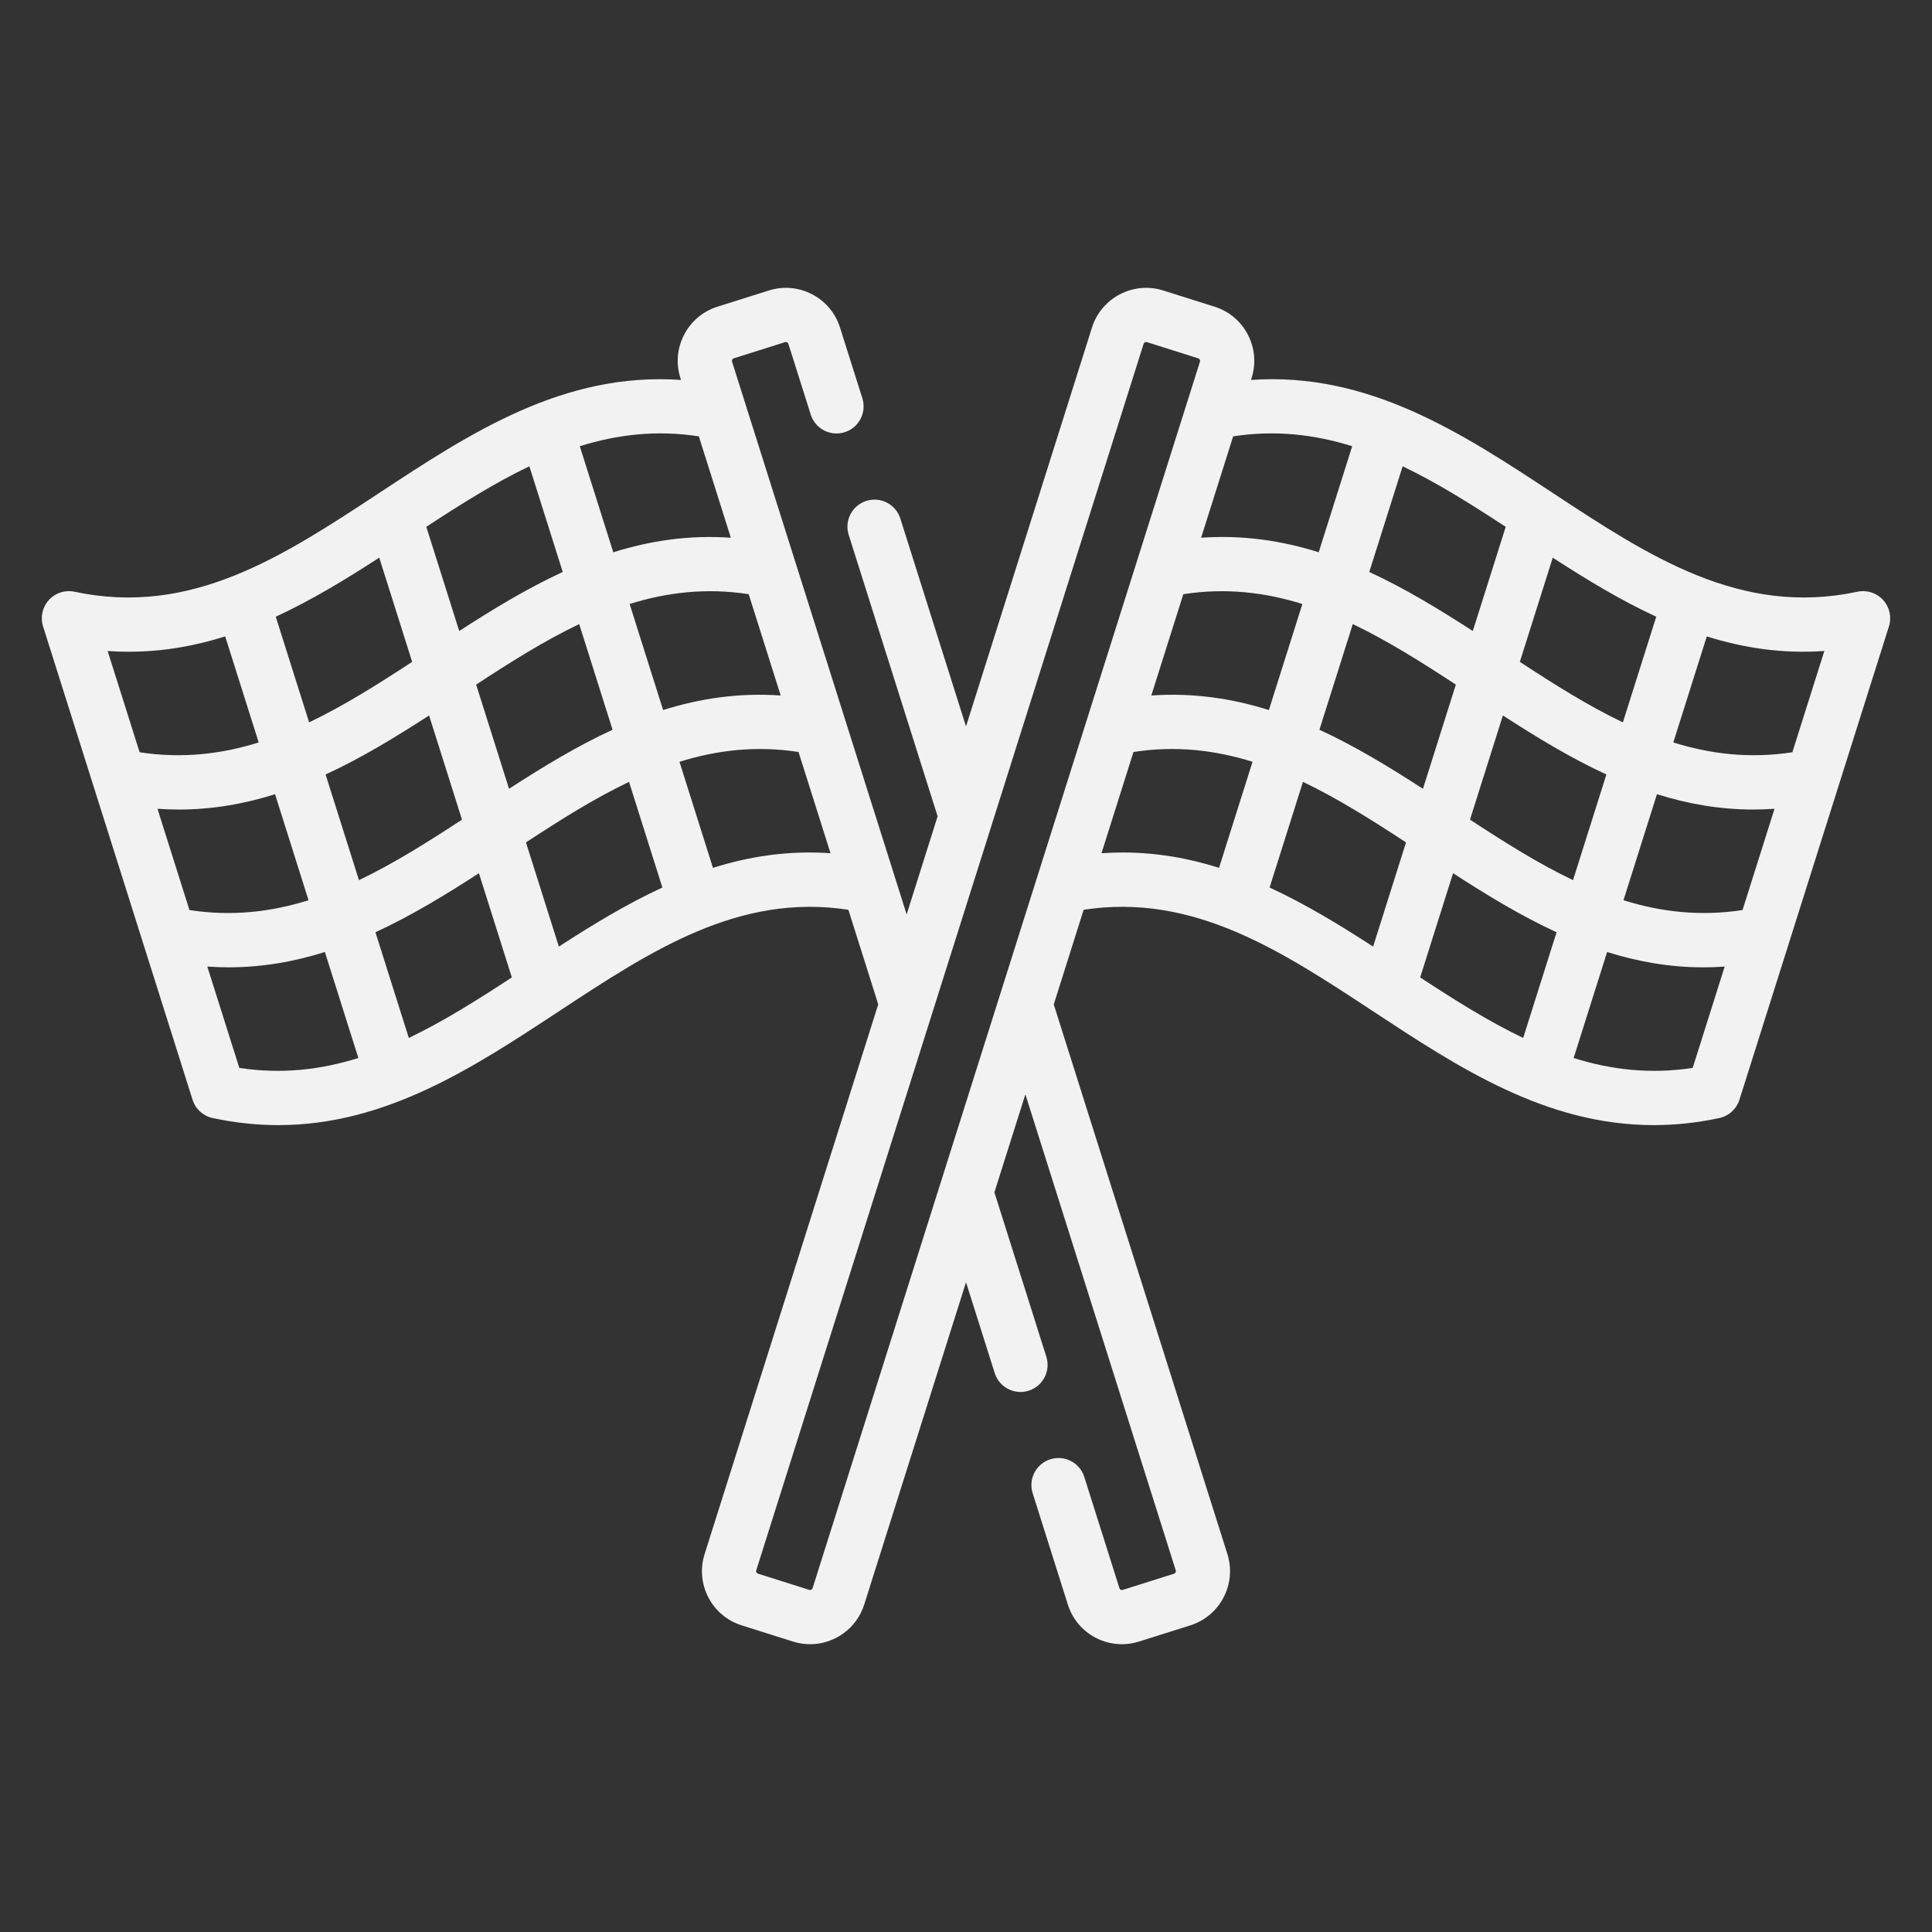 <svg xmlns="http://www.w3.org/2000/svg" id="Capa_1" data-name="Capa 1" viewBox="0 0 1080 1080"><rect x="0" y="0" width="1080" height="1080" fill="#333333" stroke="none"/><path d="M1052.69,335.41c-3.62-3.99-9.08-5.75-14.36-4.63-65.32,13.93-116.38-19.7-170.44-55.29-50.67-33.36-102.87-67.7-168.59-63.1l.36-1.12c2.55-8.08,1.81-16.68-2.1-24.2-3.91-7.52-10.51-13.07-18.6-15.62l-28.71-9.07c-16.69-5.27-34.55,4.02-39.82,20.7l-70.43,223-36.71-116.21c-2.52-7.97-11.02-12.39-18.99-9.87-7.97,2.52-12.39,11.02-9.87,18.99l49.7,157.34-17.31,54.82-97.61-309.01c-.24-.76.2-1.58.96-1.83l28.71-9.06c.77-.24,1.59.19,1.83.95l12.49,39.54c2.52,7.97,11.01,12.4,18.99,9.87,7.97-2.52,12.39-11.02,9.87-18.99l-12.49-39.54c-2.56-8.08-8.11-14.68-15.63-18.59-7.52-3.91-16.11-4.65-24.19-2.1l-28.71,9.06c-8.08,2.55-14.68,8.1-18.59,15.61-3.92,7.53-4.67,16.12-2.11,24.21l.35,1.12c-65.71-4.59-117.92,29.74-168.59,63.1-54.06,35.6-105.12,69.22-170.44,55.29-5.27-1.12-10.74.64-14.36,4.63-3.62,3.99-4.85,9.6-3.23,14.74l83.57,264.61c1.64,5.2,5.95,9.11,11.28,10.24,12.71,2.71,24.9,3.94,36.67,3.94,60.21,0,109.15-32.23,156.73-63.55,51.69-34.04,100.65-66.23,161.93-56.82l16.69,52.85-97.06,307.33c-2.55,8.08-1.81,16.68,2.1,24.2,3.91,7.52,10.51,13.07,18.6,15.62l28.71,9.07c3.17,1,6.38,1.48,9.54,1.48,13.48,0,26.01-8.66,30.28-22.18l56.9-180.16,16.04,50.76c2.04,6.45,8,10.58,14.43,10.58,1.51,0,3.05-.23,4.56-.71,7.97-2.52,12.39-11.02,9.87-18.99l-29.03-91.9,17.31-54.8,84.07,266.14c.24.77-.19,1.6-.94,1.84l-28.73,9.07c-.38.12-.75.09-1.1-.09-.35-.18-.58-.46-.71-.87l-19.65-62.2c-2.52-7.97-11.01-12.39-18.99-9.87-7.97,2.52-12.39,11.02-9.87,18.99l19.64,62.16c2.54,8.1,8.08,14.71,15.6,18.63,4.59,2.39,9.58,3.6,14.61,3.6,3.21,0,6.44-.49,9.59-1.49l28.74-9.07c16.66-5.28,25.94-23.14,20.67-39.82l-97.06-307.28,16.71-52.9c61.27-9.4,110.23,22.79,161.91,56.83,47.59,31.33,96.52,63.56,156.73,63.55,11.77,0,23.97-1.23,36.67-3.94,5.33-1.14,9.63-5.05,11.28-10.24l83.57-264.61c1.62-5.14.39-10.75-3.23-14.73h0ZM88.03,452.11c4,.28,7.95.43,11.85.43,18.97,0,36.82-3.2,53.87-8.57l18.72,59.27c-20.92,6.54-42.81,9.13-66.56,5.49l-17.88-56.62ZM182.01,432.95c20.06-9.25,39.15-20.9,57.85-33l18.4,58.24c-19.19,12.56-38.13,24.52-57.6,33.82l-18.65-59.06ZM238.31,294.5c19.19-12.57,38.13-24.54,57.61-33.84l18.66,59.08c-20.06,9.25-39.16,20.89-57.87,33l-18.4-58.24ZM230.4,369.98c-19.19,12.56-38.13,24.52-57.6,33.82l-18.65-59.06c20.06-9.25,39.15-20.9,57.85-33l18.4,58.24ZM267.72,488.14l18.4,58.24c-19.19,12.56-38.12,24.53-57.59,33.83l-18.66-59.07c20.06-9.25,39.15-20.9,57.85-33ZM294.02,470.9c19.19-12.57,38.14-24.53,57.61-33.83l18.65,59.06c-20.06,9.25-39.16,20.9-57.87,33.01l-18.4-58.24ZM284.56,440.94l-18.39-58.24c19.19-12.57,38.14-24.52,57.61-33.83l18.65,59.06c-20.06,9.25-39.16,20.89-57.87,33h0ZM351.97,337.64c20.92-6.54,42.81-9.13,66.55-5.49l17.89,56.64c-23.44-1.64-45.17,1.66-65.72,8.13l-18.72-59.28ZM390.65,243.92l17.9,56.68c-23.44-1.64-45.17,1.67-65.72,8.13l-18.72-59.29c20.91-6.54,42.8-9.16,66.54-5.52ZM72.02,364.33c18.97,0,36.82-3.2,53.87-8.57l18.72,59.27c-20.92,6.54-42.81,9.13-66.56,5.49l-17.88-56.6c4,.28,7.95.41,11.85.41h0ZM133.78,596.96l-17.89-56.65c4,.28,7.95.43,11.85.43,18.97,0,36.82-3.2,53.87-8.57l18.72,59.26c-20.92,6.54-42.8,9.17-66.54,5.53ZM398.55,485.13l-18.72-59.28c20.92-6.54,42.81-9.13,66.55-5.49l17.88,56.6c-23.44-1.63-45.16,1.7-65.7,8.17h0ZM974.09,508.72c-23.74,3.64-45.64,1.05-66.56-5.49l18.72-59.27c17.04,5.36,34.9,8.57,53.87,8.57,3.9,0,7.85-.15,11.85-.43l-17.88,56.62ZM879.33,492c-19.47-9.3-38.41-21.26-57.6-33.82l18.4-58.24c18.71,12.11,37.8,23.76,57.85,33l-18.65,59.06ZM661.48,332.15c23.74-3.64,45.63-1.05,66.55,5.49l-18.72,59.28c-20.55-6.46-42.27-9.77-65.72-8.13l17.89-56.64ZM756.22,348.87c19.47,9.3,38.42,21.27,57.61,33.83l-18.39,58.24c-18.71-12.11-37.81-23.76-57.87-33.01l18.65-59.06ZM823.3,352.74c-18.71-12.11-37.81-23.76-57.87-33l18.66-59.07c19.47,9.3,38.42,21.27,57.61,33.84l-18.4,58.24ZM785.98,470.9l-18.4,58.24c-18.71-12.11-37.81-23.76-57.87-33.01l18.65-59.06c19.47,9.3,38.42,21.27,57.61,33.83h0ZM812.28,488.14c18.71,12.11,37.8,23.76,57.85,33l-18.66,59.07c-19.47-9.3-38.4-21.27-57.59-33.83l18.39-58.24ZM849.6,369.98l18.4-58.24c18.71,12.11,37.8,23.76,57.85,33.01l-18.65,59.06c-19.47-9.3-38.41-21.26-57.6-33.82h0ZM755.88,249.44l-18.72,59.28c-20.55-6.46-42.28-9.77-65.72-8.13l17.9-56.67c23.74-3.64,45.62-1.02,66.54,5.53ZM454.24,887.8c-.24.77-1.06,1.2-1.83.95l-28.71-9.07c-.38-.12-.67-.36-.86-.72-.18-.36-.22-.73-.1-1.11l216.55-685.65c.2-.62.77-1.02,1.39-1.02.15,0,.29.02.44.07l28.71,9.07c.38.12.67.36.86.72s.22.73.1,1.11l-216.55,685.65ZM615.74,476.96l17.88-56.6c23.74-3.64,45.63-1.05,66.55,5.49l-18.72,59.26c-17.04-5.36-34.89-8.56-53.86-8.56-3.9,0-7.85.14-11.85.41h0ZM946.22,596.96c-23.74,3.64-45.63,1.02-66.55-5.52l18.72-59.26c17.05,5.36,34.9,8.57,53.87,8.57,3.9,0,7.85-.15,11.85-.43l-17.89,56.65ZM1001.95,420.52c-23.75,3.64-45.64,1.05-66.56-5.49l18.72-59.28c20.55,6.47,42.27,9.8,65.71,8.16l-17.88,56.61Z" style="fill: #f2f2f2;"></path></svg>